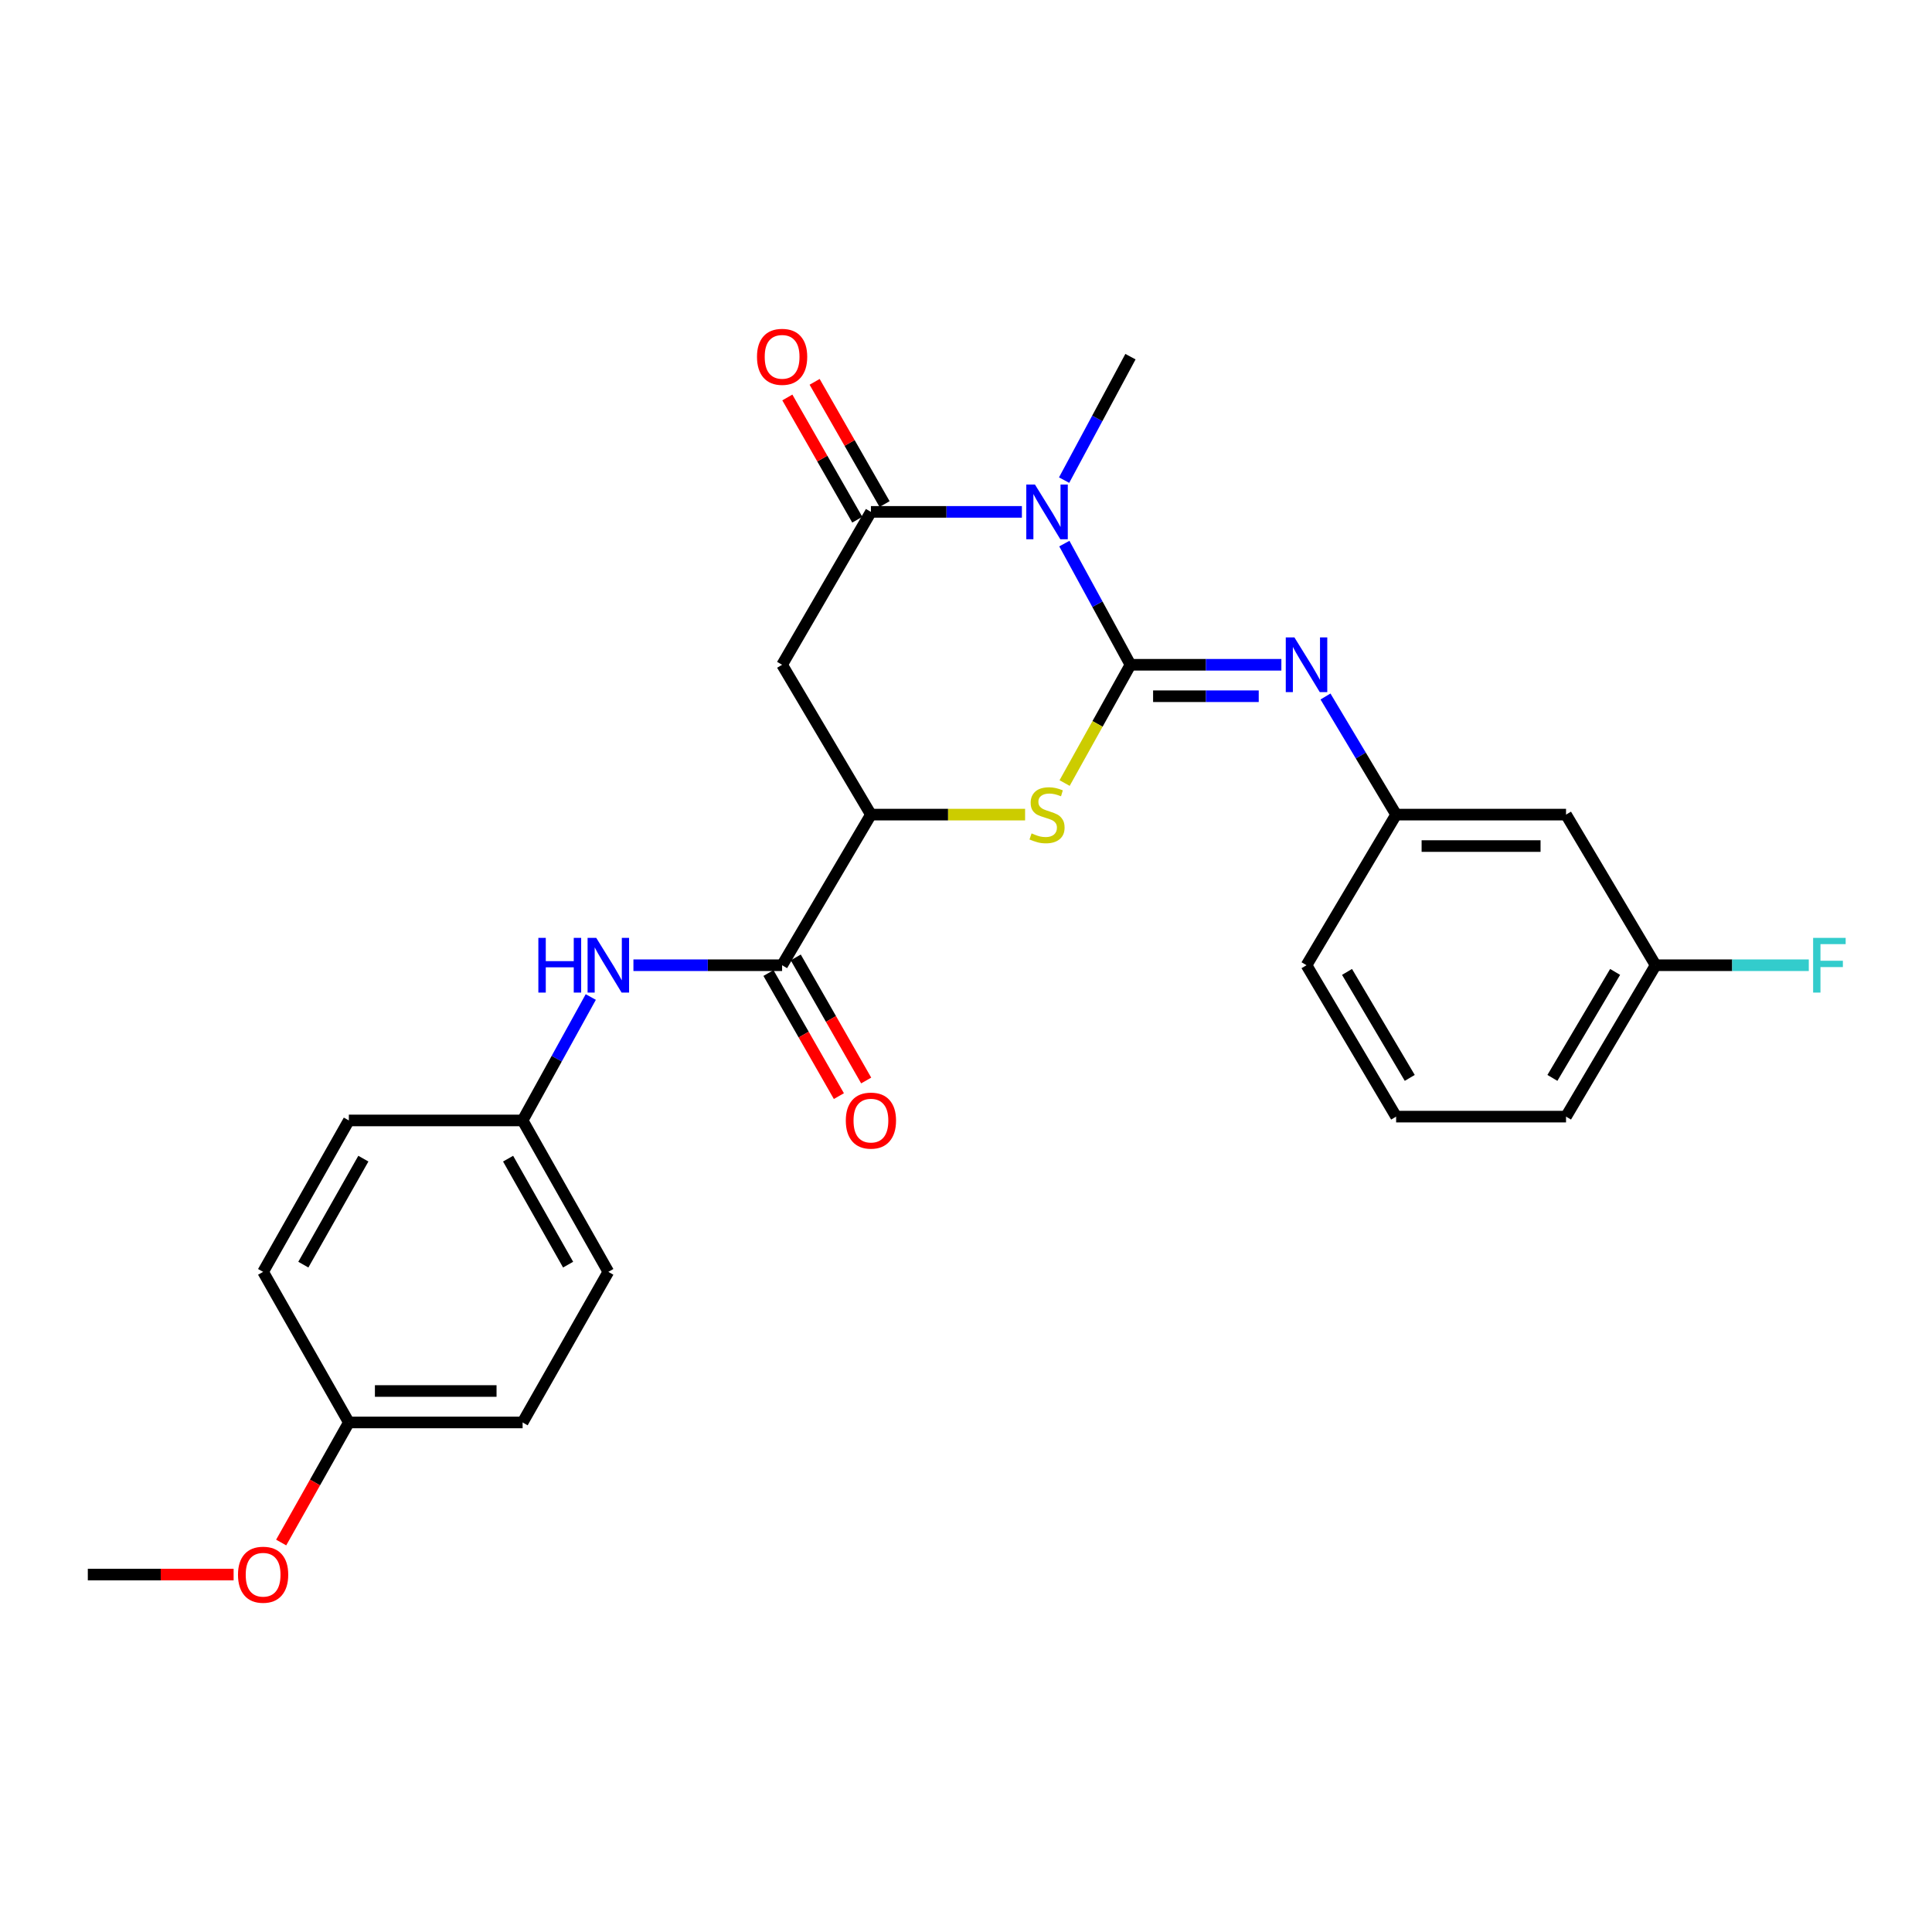 <?xml version='1.0' encoding='iso-8859-1'?>
<svg version='1.1' baseProfile='full'
              xmlns='http://www.w3.org/2000/svg'
                      xmlns:rdkit='http://www.rdkit.org/xml'
                      xmlns:xlink='http://www.w3.org/1999/xlink'
                  xml:space='preserve'
width='1000px' height='1000px' viewBox='0 0 1000 1000'>
<!-- END OF HEADER -->
<rect style='opacity:1.0;fill:#FFFFFF;stroke:none' width='1000' height='1000' x='0' y='0'> </rect>
<path class='bond-0' d='M 585.123,344.086 L 568.012,312.724' style='fill:none;fill-rule:evenodd;stroke:#000000;stroke-width:6px;stroke-linecap:butt;stroke-linejoin:miter;stroke-opacity:1' />
<path class='bond-0' d='M 568.012,312.724 L 550.901,281.363' style='fill:none;fill-rule:evenodd;stroke:#0000FF;stroke-width:6px;stroke-linecap:butt;stroke-linejoin:miter;stroke-opacity:1' />
<path class='bond-2' d='M 585.123,344.086 L 568.083,374.693' style='fill:none;fill-rule:evenodd;stroke:#000000;stroke-width:6px;stroke-linecap:butt;stroke-linejoin:miter;stroke-opacity:1' />
<path class='bond-2' d='M 568.083,374.693 L 551.042,405.301' style='fill:none;fill-rule:evenodd;stroke:#CCCC00;stroke-width:6px;stroke-linecap:butt;stroke-linejoin:miter;stroke-opacity:1' />
<path class='bond-4' d='M 585.123,344.086 L 624.178,344.086' style='fill:none;fill-rule:evenodd;stroke:#000000;stroke-width:6px;stroke-linecap:butt;stroke-linejoin:miter;stroke-opacity:1' />
<path class='bond-4' d='M 624.178,344.086 L 663.234,344.086' style='fill:none;fill-rule:evenodd;stroke:#0000FF;stroke-width:6px;stroke-linecap:butt;stroke-linejoin:miter;stroke-opacity:1' />
<path class='bond-4' d='M 596.84,360.365 L 624.178,360.365' style='fill:none;fill-rule:evenodd;stroke:#000000;stroke-width:6px;stroke-linecap:butt;stroke-linejoin:miter;stroke-opacity:1' />
<path class='bond-4' d='M 624.178,360.365 L 651.517,360.365' style='fill:none;fill-rule:evenodd;stroke:#0000FF;stroke-width:6px;stroke-linecap:butt;stroke-linejoin:miter;stroke-opacity:1' />
<path class='bond-1' d='M 528.927,264.949 L 489.858,264.949' style='fill:none;fill-rule:evenodd;stroke:#0000FF;stroke-width:6px;stroke-linecap:butt;stroke-linejoin:miter;stroke-opacity:1' />
<path class='bond-1' d='M 489.858,264.949 L 450.789,264.949' style='fill:none;fill-rule:evenodd;stroke:#000000;stroke-width:6px;stroke-linecap:butt;stroke-linejoin:miter;stroke-opacity:1' />
<path class='bond-13' d='M 550.781,248.509 L 567.952,216.559' style='fill:none;fill-rule:evenodd;stroke:#0000FF;stroke-width:6px;stroke-linecap:butt;stroke-linejoin:miter;stroke-opacity:1' />
<path class='bond-13' d='M 567.952,216.559 L 585.123,184.609' style='fill:none;fill-rule:evenodd;stroke:#000000;stroke-width:6px;stroke-linecap:butt;stroke-linejoin:miter;stroke-opacity:1' />
<path class='bond-8' d='M 457.854,260.906 L 439.753,229.273' style='fill:none;fill-rule:evenodd;stroke:#000000;stroke-width:6px;stroke-linecap:butt;stroke-linejoin:miter;stroke-opacity:1' />
<path class='bond-8' d='M 439.753,229.273 L 421.652,197.641' style='fill:none;fill-rule:evenodd;stroke:#FF0000;stroke-width:6px;stroke-linecap:butt;stroke-linejoin:miter;stroke-opacity:1' />
<path class='bond-8' d='M 443.724,268.992 L 425.623,237.359' style='fill:none;fill-rule:evenodd;stroke:#000000;stroke-width:6px;stroke-linecap:butt;stroke-linejoin:miter;stroke-opacity:1' />
<path class='bond-8' d='M 425.623,237.359 L 407.523,205.726' style='fill:none;fill-rule:evenodd;stroke:#FF0000;stroke-width:6px;stroke-linecap:butt;stroke-linejoin:miter;stroke-opacity:1' />
<path class='bond-26' d='M 450.789,264.949 L 404.817,344.086' style='fill:none;fill-rule:evenodd;stroke:#000000;stroke-width:6px;stroke-linecap:butt;stroke-linejoin:miter;stroke-opacity:1' />
<path class='bond-5' d='M 530.587,421.64 L 490.688,421.64' style='fill:none;fill-rule:evenodd;stroke:#CCCC00;stroke-width:6px;stroke-linecap:butt;stroke-linejoin:miter;stroke-opacity:1' />
<path class='bond-5' d='M 490.688,421.64 L 450.789,421.64' style='fill:none;fill-rule:evenodd;stroke:#000000;stroke-width:6px;stroke-linecap:butt;stroke-linejoin:miter;stroke-opacity:1' />
<path class='bond-3' d='M 404.817,344.086 L 450.789,421.64' style='fill:none;fill-rule:evenodd;stroke:#000000;stroke-width:6px;stroke-linecap:butt;stroke-linejoin:miter;stroke-opacity:1' />
<path class='bond-9' d='M 686.071,360.505 L 704.351,391.072' style='fill:none;fill-rule:evenodd;stroke:#0000FF;stroke-width:6px;stroke-linecap:butt;stroke-linejoin:miter;stroke-opacity:1' />
<path class='bond-9' d='M 704.351,391.072 L 722.631,421.64' style='fill:none;fill-rule:evenodd;stroke:#000000;stroke-width:6px;stroke-linecap:butt;stroke-linejoin:miter;stroke-opacity:1' />
<path class='bond-6' d='M 450.789,421.64 L 404.817,499.601' style='fill:none;fill-rule:evenodd;stroke:#000000;stroke-width:6px;stroke-linecap:butt;stroke-linejoin:miter;stroke-opacity:1' />
<path class='bond-7' d='M 404.817,499.601 L 366.339,499.601' style='fill:none;fill-rule:evenodd;stroke:#000000;stroke-width:6px;stroke-linecap:butt;stroke-linejoin:miter;stroke-opacity:1' />
<path class='bond-7' d='M 366.339,499.601 L 327.861,499.601' style='fill:none;fill-rule:evenodd;stroke:#0000FF;stroke-width:6px;stroke-linecap:butt;stroke-linejoin:miter;stroke-opacity:1' />
<path class='bond-10' d='M 397.752,503.644 L 415.979,535.497' style='fill:none;fill-rule:evenodd;stroke:#000000;stroke-width:6px;stroke-linecap:butt;stroke-linejoin:miter;stroke-opacity:1' />
<path class='bond-10' d='M 415.979,535.497 L 434.206,567.349' style='fill:none;fill-rule:evenodd;stroke:#FF0000;stroke-width:6px;stroke-linecap:butt;stroke-linejoin:miter;stroke-opacity:1' />
<path class='bond-10' d='M 411.882,495.558 L 430.109,527.411' style='fill:none;fill-rule:evenodd;stroke:#000000;stroke-width:6px;stroke-linecap:butt;stroke-linejoin:miter;stroke-opacity:1' />
<path class='bond-10' d='M 430.109,527.411 L 448.336,559.264' style='fill:none;fill-rule:evenodd;stroke:#FF0000;stroke-width:6px;stroke-linecap:butt;stroke-linejoin:miter;stroke-opacity:1' />
<path class='bond-12' d='M 305.785,516.055 L 288.143,547.998' style='fill:none;fill-rule:evenodd;stroke:#0000FF;stroke-width:6px;stroke-linecap:butt;stroke-linejoin:miter;stroke-opacity:1' />
<path class='bond-12' d='M 288.143,547.998 L 270.502,579.941' style='fill:none;fill-rule:evenodd;stroke:#000000;stroke-width:6px;stroke-linecap:butt;stroke-linejoin:miter;stroke-opacity:1' />
<path class='bond-11' d='M 722.631,421.64 L 810.577,421.64' style='fill:none;fill-rule:evenodd;stroke:#000000;stroke-width:6px;stroke-linecap:butt;stroke-linejoin:miter;stroke-opacity:1' />
<path class='bond-11' d='M 735.823,437.919 L 797.385,437.919' style='fill:none;fill-rule:evenodd;stroke:#000000;stroke-width:6px;stroke-linecap:butt;stroke-linejoin:miter;stroke-opacity:1' />
<path class='bond-23' d='M 722.631,421.64 L 676.252,499.601' style='fill:none;fill-rule:evenodd;stroke:#000000;stroke-width:6px;stroke-linecap:butt;stroke-linejoin:miter;stroke-opacity:1' />
<path class='bond-14' d='M 810.577,421.64 L 856.947,499.601' style='fill:none;fill-rule:evenodd;stroke:#000000;stroke-width:6px;stroke-linecap:butt;stroke-linejoin:miter;stroke-opacity:1' />
<path class='bond-17' d='M 270.502,579.941 L 180.566,579.941' style='fill:none;fill-rule:evenodd;stroke:#000000;stroke-width:6px;stroke-linecap:butt;stroke-linejoin:miter;stroke-opacity:1' />
<path class='bond-18' d='M 270.502,579.941 L 314.873,658.309' style='fill:none;fill-rule:evenodd;stroke:#000000;stroke-width:6px;stroke-linecap:butt;stroke-linejoin:miter;stroke-opacity:1' />
<path class='bond-18' d='M 262.991,599.717 L 294.051,654.575' style='fill:none;fill-rule:evenodd;stroke:#000000;stroke-width:6px;stroke-linecap:butt;stroke-linejoin:miter;stroke-opacity:1' />
<path class='bond-16' d='M 856.947,499.601 L 896.585,499.601' style='fill:none;fill-rule:evenodd;stroke:#000000;stroke-width:6px;stroke-linecap:butt;stroke-linejoin:miter;stroke-opacity:1' />
<path class='bond-16' d='M 896.585,499.601 L 936.223,499.601' style='fill:none;fill-rule:evenodd;stroke:#33CCCC;stroke-width:6px;stroke-linecap:butt;stroke-linejoin:miter;stroke-opacity:1' />
<path class='bond-27' d='M 856.947,499.601 L 810.577,577.96' style='fill:none;fill-rule:evenodd;stroke:#000000;stroke-width:6px;stroke-linecap:butt;stroke-linejoin:miter;stroke-opacity:1' />
<path class='bond-27' d='M 835.981,503.064 L 803.522,557.916' style='fill:none;fill-rule:evenodd;stroke:#000000;stroke-width:6px;stroke-linecap:butt;stroke-linejoin:miter;stroke-opacity:1' />
<path class='bond-15' d='M 180.566,736.261 L 270.502,736.261' style='fill:none;fill-rule:evenodd;stroke:#000000;stroke-width:6px;stroke-linecap:butt;stroke-linejoin:miter;stroke-opacity:1' />
<path class='bond-15' d='M 194.056,719.981 L 257.011,719.981' style='fill:none;fill-rule:evenodd;stroke:#000000;stroke-width:6px;stroke-linecap:butt;stroke-linejoin:miter;stroke-opacity:1' />
<path class='bond-21' d='M 180.566,736.261 L 163.049,767.336' style='fill:none;fill-rule:evenodd;stroke:#000000;stroke-width:6px;stroke-linecap:butt;stroke-linejoin:miter;stroke-opacity:1' />
<path class='bond-21' d='M 163.049,767.336 L 145.532,798.411' style='fill:none;fill-rule:evenodd;stroke:#FF0000;stroke-width:6px;stroke-linecap:butt;stroke-linejoin:miter;stroke-opacity:1' />
<path class='bond-28' d='M 180.566,736.261 L 136.186,658.309' style='fill:none;fill-rule:evenodd;stroke:#000000;stroke-width:6px;stroke-linecap:butt;stroke-linejoin:miter;stroke-opacity:1' />
<path class='bond-20' d='M 180.566,579.941 L 136.186,658.309' style='fill:none;fill-rule:evenodd;stroke:#000000;stroke-width:6px;stroke-linecap:butt;stroke-linejoin:miter;stroke-opacity:1' />
<path class='bond-20' d='M 188.075,599.718 L 157.009,654.576' style='fill:none;fill-rule:evenodd;stroke:#000000;stroke-width:6px;stroke-linecap:butt;stroke-linejoin:miter;stroke-opacity:1' />
<path class='bond-19' d='M 314.873,658.309 L 270.502,736.261' style='fill:none;fill-rule:evenodd;stroke:#000000;stroke-width:6px;stroke-linecap:butt;stroke-linejoin:miter;stroke-opacity:1' />
<path class='bond-25' d='M 120.918,814.991 L 83.186,814.991' style='fill:none;fill-rule:evenodd;stroke:#FF0000;stroke-width:6px;stroke-linecap:butt;stroke-linejoin:miter;stroke-opacity:1' />
<path class='bond-25' d='M 83.186,814.991 L 45.455,814.991' style='fill:none;fill-rule:evenodd;stroke:#000000;stroke-width:6px;stroke-linecap:butt;stroke-linejoin:miter;stroke-opacity:1' />
<path class='bond-22' d='M 722.631,577.96 L 676.252,499.601' style='fill:none;fill-rule:evenodd;stroke:#000000;stroke-width:6px;stroke-linecap:butt;stroke-linejoin:miter;stroke-opacity:1' />
<path class='bond-22' d='M 729.684,557.914 L 697.219,503.063' style='fill:none;fill-rule:evenodd;stroke:#000000;stroke-width:6px;stroke-linecap:butt;stroke-linejoin:miter;stroke-opacity:1' />
<path class='bond-24' d='M 722.631,577.96 L 810.577,577.96' style='fill:none;fill-rule:evenodd;stroke:#000000;stroke-width:6px;stroke-linecap:butt;stroke-linejoin:miter;stroke-opacity:1' />
<path  class='atom-1' d='M 535.686 250.789
L 544.966 265.789
Q 545.886 267.269, 547.366 269.949
Q 548.846 272.629, 548.926 272.789
L 548.926 250.789
L 552.686 250.789
L 552.686 279.109
L 548.806 279.109
L 538.846 262.709
Q 537.686 260.789, 536.446 258.589
Q 535.246 256.389, 534.886 255.709
L 534.886 279.109
L 531.206 279.109
L 531.206 250.789
L 535.686 250.789
' fill='#0000FF'/>
<path  class='atom-3' d='M 533.946 431.36
Q 534.266 431.48, 535.586 432.04
Q 536.906 432.6, 538.346 432.96
Q 539.826 433.28, 541.266 433.28
Q 543.946 433.28, 545.506 432
Q 547.066 430.68, 547.066 428.4
Q 547.066 426.84, 546.266 425.88
Q 545.506 424.92, 544.306 424.4
Q 543.106 423.88, 541.106 423.28
Q 538.586 422.52, 537.066 421.8
Q 535.586 421.08, 534.506 419.56
Q 533.466 418.04, 533.466 415.48
Q 533.466 411.92, 535.866 409.72
Q 538.306 407.52, 543.106 407.52
Q 546.386 407.52, 550.106 409.08
L 549.186 412.16
Q 545.786 410.76, 543.226 410.76
Q 540.466 410.76, 538.946 411.92
Q 537.426 413.04, 537.466 415
Q 537.466 416.52, 538.226 417.44
Q 539.026 418.36, 540.146 418.88
Q 541.306 419.4, 543.226 420
Q 545.786 420.8, 547.306 421.6
Q 548.826 422.4, 549.906 424.04
Q 551.026 425.64, 551.026 428.4
Q 551.026 432.32, 548.386 434.44
Q 545.786 436.52, 541.426 436.52
Q 538.906 436.52, 536.986 435.96
Q 535.106 435.44, 532.866 434.52
L 533.946 431.36
' fill='#CCCC00'/>
<path  class='atom-5' d='M 669.992 329.926
L 679.272 344.926
Q 680.192 346.406, 681.672 349.086
Q 683.152 351.766, 683.232 351.926
L 683.232 329.926
L 686.992 329.926
L 686.992 358.246
L 683.112 358.246
L 673.152 341.846
Q 671.992 339.926, 670.752 337.726
Q 669.552 335.526, 669.192 334.846
L 669.192 358.246
L 665.512 358.246
L 665.512 329.926
L 669.992 329.926
' fill='#0000FF'/>
<path  class='atom-8' d='M 278.653 485.441
L 282.493 485.441
L 282.493 497.481
L 296.973 497.481
L 296.973 485.441
L 300.813 485.441
L 300.813 513.761
L 296.973 513.761
L 296.973 500.681
L 282.493 500.681
L 282.493 513.761
L 278.653 513.761
L 278.653 485.441
' fill='#0000FF'/>
<path  class='atom-8' d='M 308.613 485.441
L 317.893 500.441
Q 318.813 501.921, 320.293 504.601
Q 321.773 507.281, 321.853 507.441
L 321.853 485.441
L 325.613 485.441
L 325.613 513.761
L 321.733 513.761
L 311.773 497.361
Q 310.613 495.441, 309.373 493.241
Q 308.173 491.041, 307.813 490.361
L 307.813 513.761
L 304.133 513.761
L 304.133 485.441
L 308.613 485.441
' fill='#0000FF'/>
<path  class='atom-9' d='M 391.817 184.689
Q 391.817 177.889, 395.177 174.089
Q 398.537 170.289, 404.817 170.289
Q 411.097 170.289, 414.457 174.089
Q 417.817 177.889, 417.817 184.689
Q 417.817 191.569, 414.417 195.489
Q 411.017 199.369, 404.817 199.369
Q 398.577 199.369, 395.177 195.489
Q 391.817 191.609, 391.817 184.689
M 404.817 196.169
Q 409.137 196.169, 411.457 193.289
Q 413.817 190.369, 413.817 184.689
Q 413.817 179.129, 411.457 176.329
Q 409.137 173.489, 404.817 173.489
Q 400.497 173.489, 398.137 176.289
Q 395.817 179.089, 395.817 184.689
Q 395.817 190.409, 398.137 193.289
Q 400.497 196.169, 404.817 196.169
' fill='#FF0000'/>
<path  class='atom-11' d='M 437.789 580.021
Q 437.789 573.221, 441.149 569.421
Q 444.509 565.621, 450.789 565.621
Q 457.069 565.621, 460.429 569.421
Q 463.789 573.221, 463.789 580.021
Q 463.789 586.901, 460.389 590.821
Q 456.989 594.701, 450.789 594.701
Q 444.549 594.701, 441.149 590.821
Q 437.789 586.941, 437.789 580.021
M 450.789 591.501
Q 455.109 591.501, 457.429 588.621
Q 459.789 585.701, 459.789 580.021
Q 459.789 574.461, 457.429 571.661
Q 455.109 568.821, 450.789 568.821
Q 446.469 568.821, 444.109 571.621
Q 441.789 574.421, 441.789 580.021
Q 441.789 585.741, 444.109 588.621
Q 446.469 591.501, 450.789 591.501
' fill='#FF0000'/>
<path  class='atom-17' d='M 938.471 485.441
L 955.311 485.441
L 955.311 488.681
L 942.271 488.681
L 942.271 497.281
L 953.871 497.281
L 953.871 500.561
L 942.271 500.561
L 942.271 513.761
L 938.471 513.761
L 938.471 485.441
' fill='#33CCCC'/>
<path  class='atom-22' d='M 123.186 815.071
Q 123.186 808.271, 126.546 804.471
Q 129.906 800.671, 136.186 800.671
Q 142.466 800.671, 145.826 804.471
Q 149.186 808.271, 149.186 815.071
Q 149.186 821.951, 145.786 825.871
Q 142.386 829.751, 136.186 829.751
Q 129.946 829.751, 126.546 825.871
Q 123.186 821.991, 123.186 815.071
M 136.186 826.551
Q 140.506 826.551, 142.826 823.671
Q 145.186 820.751, 145.186 815.071
Q 145.186 809.511, 142.826 806.711
Q 140.506 803.871, 136.186 803.871
Q 131.866 803.871, 129.506 806.671
Q 127.186 809.471, 127.186 815.071
Q 127.186 820.791, 129.506 823.671
Q 131.866 826.551, 136.186 826.551
' fill='#FF0000'/>
</svg>
